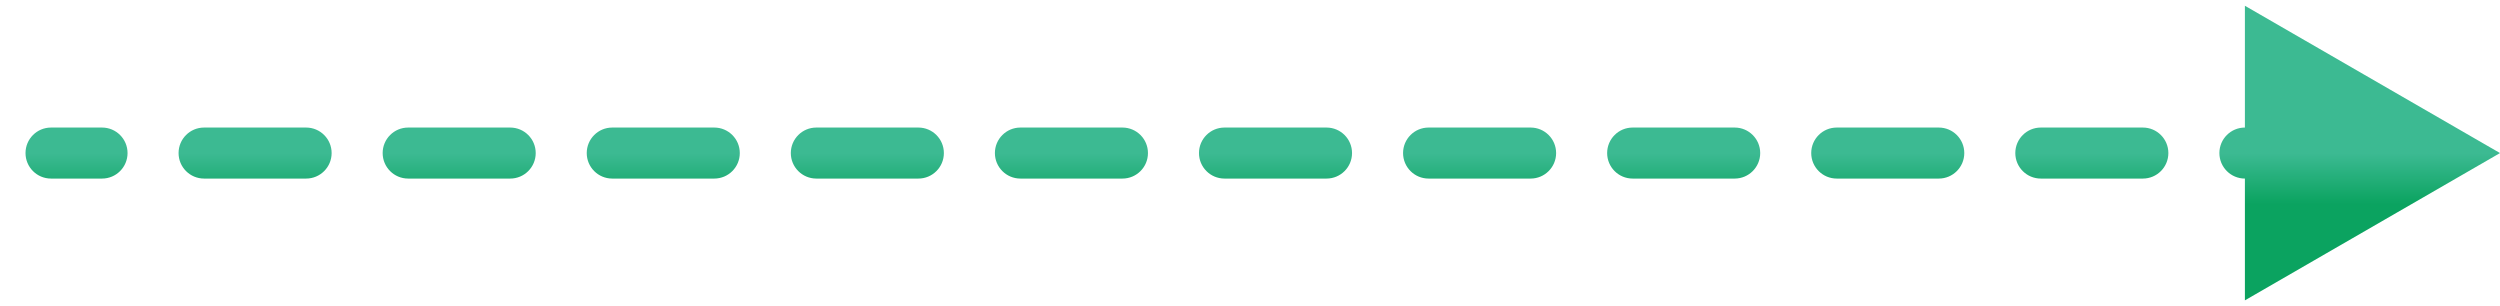 <?xml version="1.0" encoding="UTF-8"?> <svg xmlns="http://www.w3.org/2000/svg" width="49" height="6" viewBox="0 0 49 6" fill="none"> <path d="M1 2.5C0.724 2.5 0.5 2.724 0.5 3C0.5 3.276 0.724 3.5 1 3.5L1 2.5ZM49 3L44 0.113L44 5.887L49 3ZM2 3.5C2.276 3.5 2.5 3.276 2.5 3C2.5 2.724 2.276 2.5 2 2.5L2 3.5ZM4 2.5C3.724 2.5 3.5 2.724 3.5 3C3.5 3.276 3.724 3.5 4 3.5L4 2.5ZM6 3.5C6.276 3.5 6.5 3.276 6.5 3C6.5 2.724 6.276 2.5 6 2.5L6 3.5ZM8 2.5C7.724 2.5 7.5 2.724 7.5 3C7.5 3.276 7.724 3.5 8 3.5L8 2.5ZM10 3.5C10.276 3.5 10.5 3.276 10.5 3C10.5 2.724 10.276 2.5 10 2.5L10 3.5ZM12 2.5C11.724 2.5 11.5 2.724 11.5 3C11.5 3.276 11.724 3.5 12 3.5L12 2.5ZM14 3.5C14.276 3.5 14.5 3.276 14.5 3C14.5 2.724 14.276 2.5 14 2.5L14 3.5ZM16 2.5C15.724 2.5 15.5 2.724 15.5 3C15.5 3.276 15.724 3.5 16 3.5L16 2.5ZM18 3.5C18.276 3.5 18.5 3.276 18.5 3C18.5 2.724 18.276 2.5 18 2.5L18 3.5ZM20 2.5C19.724 2.5 19.5 2.724 19.5 3C19.5 3.276 19.724 3.5 20 3.5L20 2.5ZM22 3.5C22.276 3.5 22.5 3.276 22.5 3C22.5 2.724 22.276 2.5 22 2.5L22 3.5ZM24 2.5C23.724 2.5 23.5 2.724 23.5 3C23.5 3.276 23.724 3.5 24 3.5L24 2.5ZM26 3.5C26.276 3.5 26.5 3.276 26.5 3C26.5 2.724 26.276 2.5 26 2.5L26 3.5ZM28 2.5C27.724 2.5 27.5 2.724 27.5 3C27.5 3.276 27.724 3.5 28 3.5L28 2.5ZM30 3.5C30.276 3.5 30.5 3.276 30.5 3C30.5 2.724 30.276 2.5 30 2.5L30 3.5ZM32 2.5C31.724 2.5 31.5 2.724 31.5 3C31.5 3.276 31.724 3.5 32 3.5L32 2.5ZM34 3.5C34.276 3.5 34.5 3.276 34.5 3C34.5 2.724 34.276 2.5 34 2.5L34 3.5ZM36 2.5C35.724 2.5 35.5 2.724 35.5 3C35.5 3.276 35.724 3.5 36 3.5L36 2.5ZM38 3.5C38.276 3.5 38.5 3.276 38.5 3C38.5 2.724 38.276 2.5 38 2.5L38 3.5ZM40 2.5C39.724 2.5 39.5 2.724 39.5 3C39.5 3.276 39.724 3.5 40 3.5L40 2.5ZM42 3.5C42.276 3.5 42.5 3.276 42.5 3C42.5 2.724 42.276 2.5 42 2.5L42 3.5ZM44 2.5C43.724 2.5 43.5 2.724 43.5 3C43.5 3.276 43.724 3.5 44 3.5L44 2.5ZM46 3.5C46.276 3.5 46.5 3.276 46.5 3C46.5 2.724 46.276 2.5 46 2.5L46 3.5ZM48 2.5C47.724 2.5 47.5 2.724 47.5 3C47.5 3.276 47.724 3.5 48 3.5L48 2.5ZM1 3.5L2 3.5L2 2.5L1 2.5L1 3.5ZM4 3.5L6 3.5L6 2.5L4 2.5L4 3.5ZM8 3.5L10 3.5L10 2.5L8 2.5L8 3.5ZM12 3.5L14 3.5L14 2.5L12 2.5L12 3.5ZM16 3.5L18 3.5L18 2.5L16 2.5L16 3.5ZM20 3.5L22 3.5L22 2.5L20 2.5L20 3.5ZM24 3.5L26 3.5L26 2.5L24 2.5L24 3.5ZM28 3.5L30 3.5L30 2.5L28 2.5L28 3.5ZM32 3.5L34 3.5L34 2.5L32 2.5L32 3.5ZM36 3.5L38 3.5L38 2.5L36 2.5L36 3.5ZM40 3.5L42 3.5L42 2.5L40 2.5L40 3.5ZM44 3.5L46 3.5L46 2.5L44 2.5L44 3.5Z" fill="url(#paint0_linear_138_455)"></path> <defs> <linearGradient id="paint0_linear_138_455" x1="25.055" y1="3" x2="25.055" y2="4" gradientUnits="userSpaceOnUse"> <stop stop-color="#3CBA92"></stop> <stop offset="1" stop-color="#0BA360"></stop> </linearGradient> </defs> </svg> 